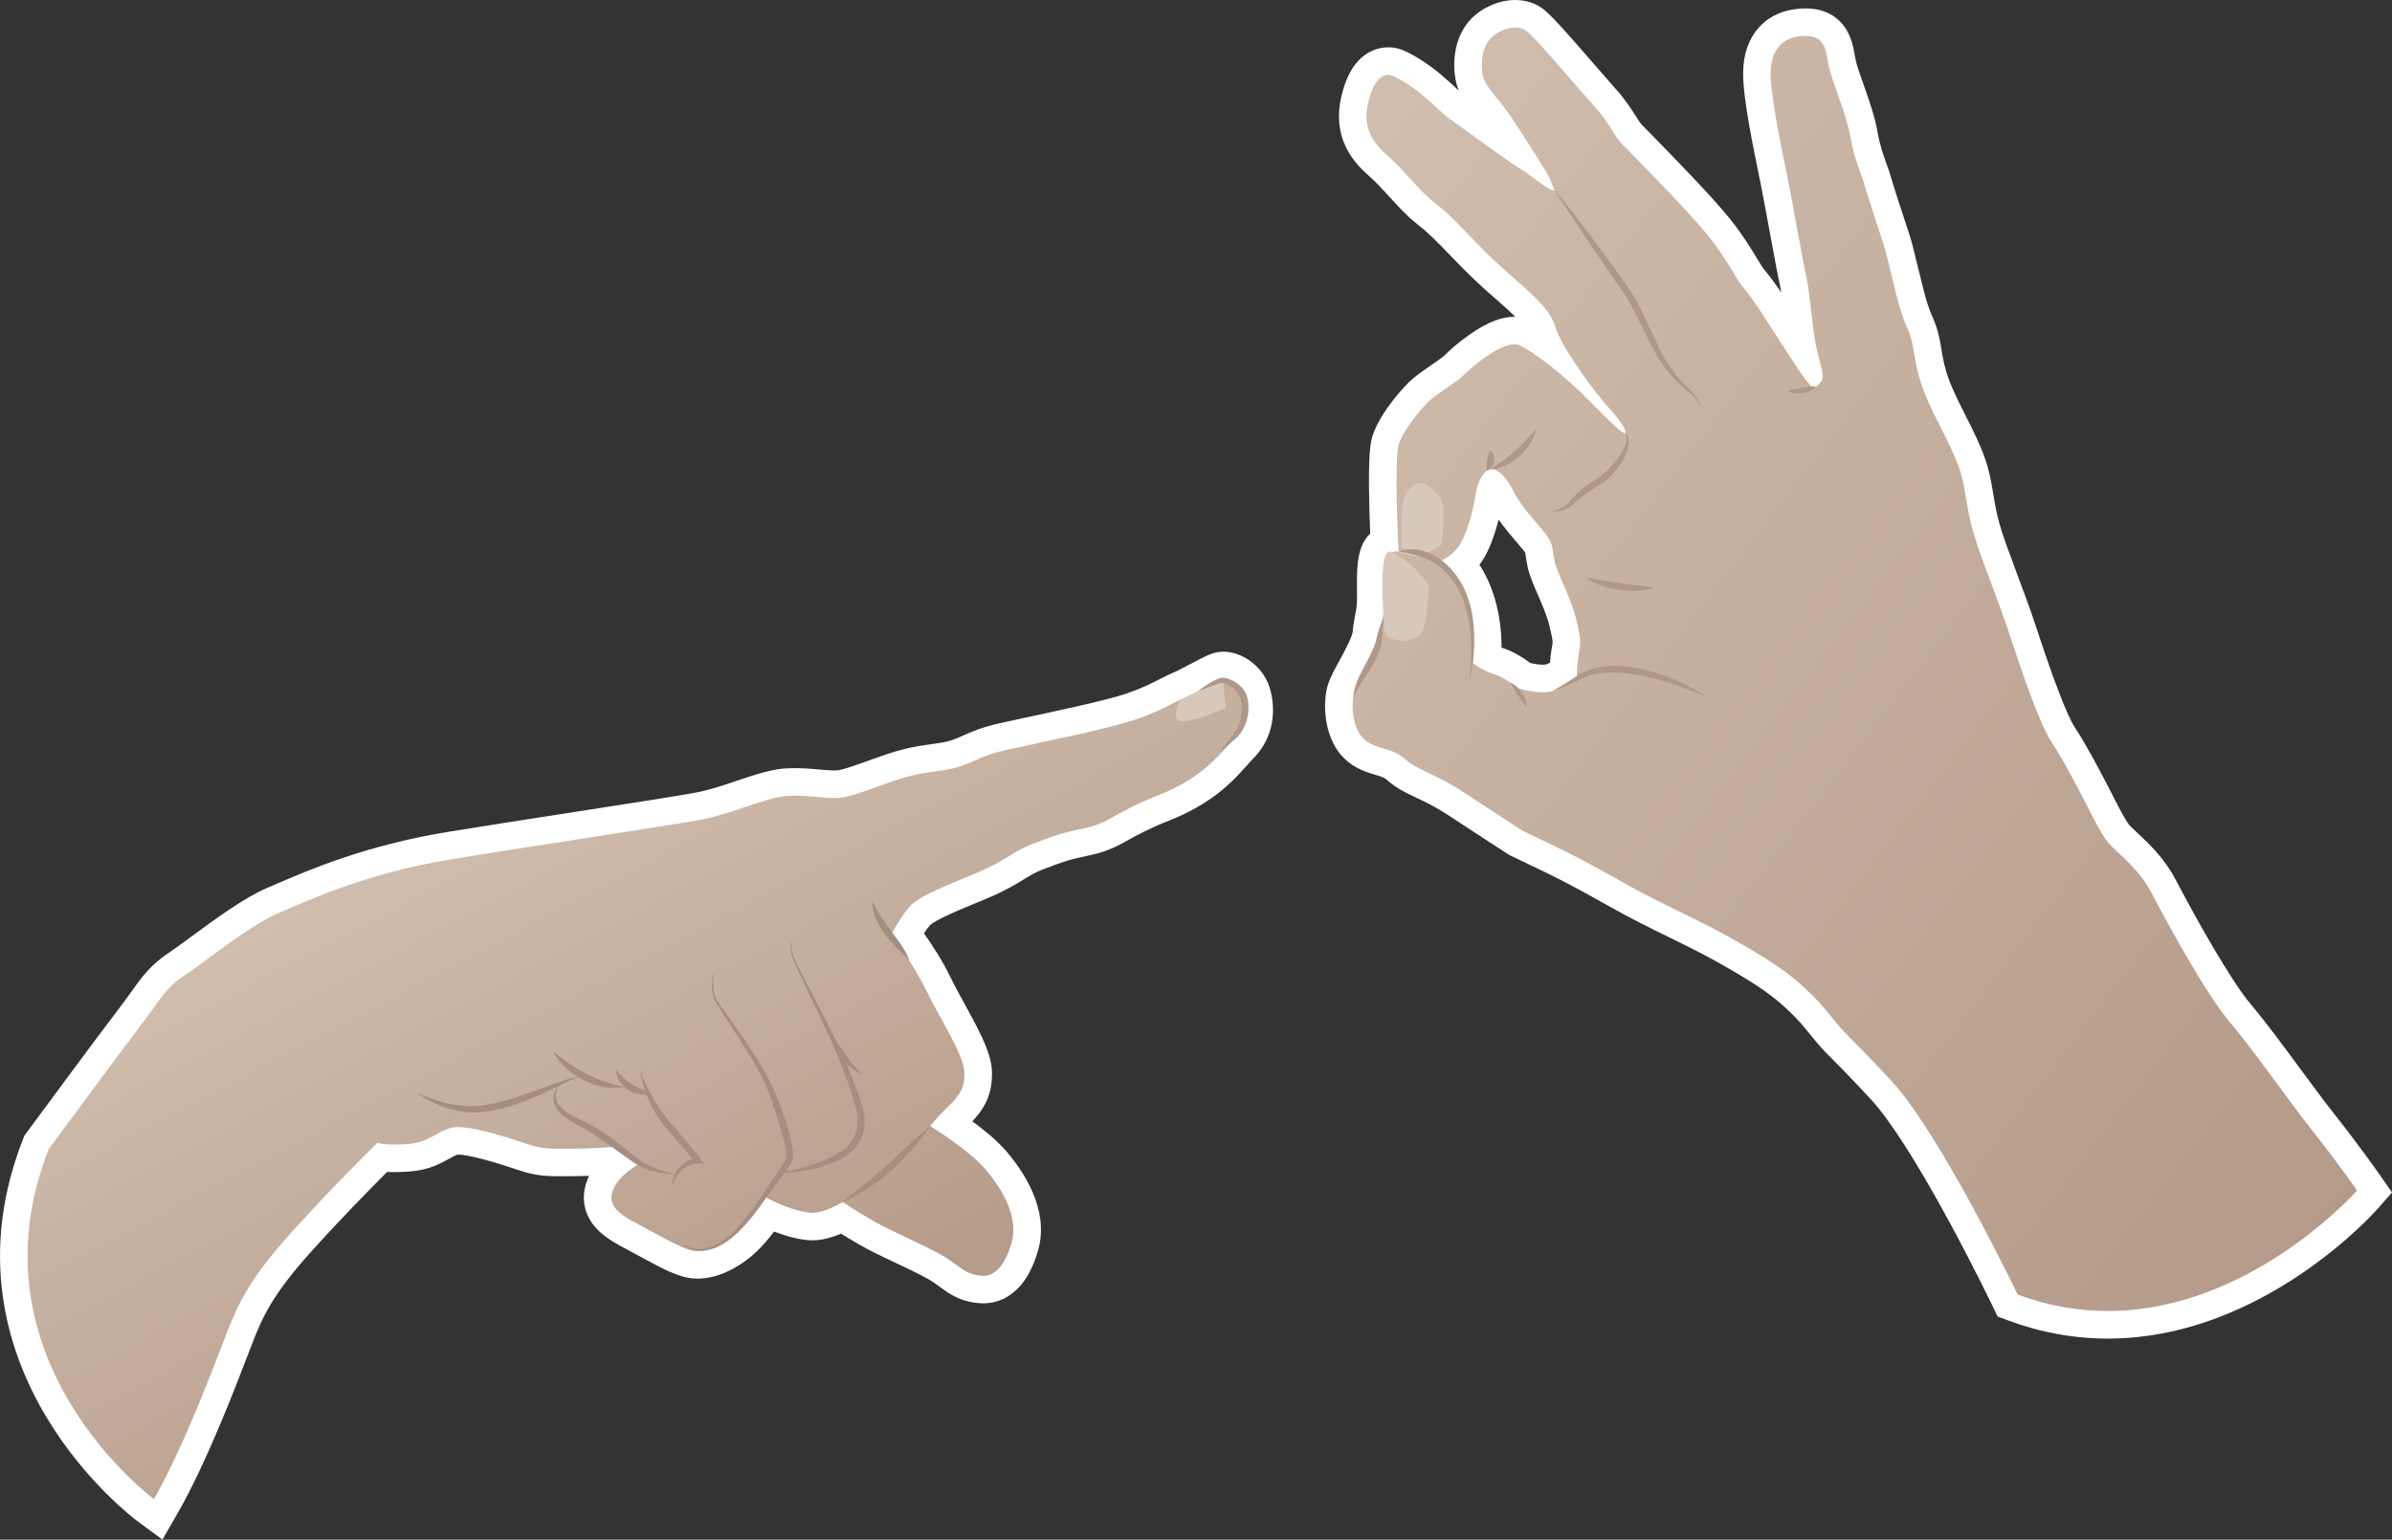 <?xml version="1.0" encoding="UTF-8"?><svg id="Layer_2" xmlns="http://www.w3.org/2000/svg" xmlns:xlink="http://www.w3.org/1999/xlink" viewBox="0 0 5209.88 3354.41"><rect x="0" y="0" width="5209.88" height="3354.41" fill="#333333" stroke="none"/><defs><style>.cls-1{fill:url(#linear-gradient);}.cls-2{fill:#fff;}.cls-3{fill:#a58e7f;}.cls-4{fill:#d8c8bb;}.cls-5{fill:#af9889;}.cls-6{fill:url(#linear-gradient-2);}</style><linearGradient id="linear-gradient" x1="5325.89" y1="2475.56" x2="2854.59" y2="401.89" gradientTransform="translate(-74.45 117.34) rotate(-2.51)" gradientUnits="userSpaceOnUse"><stop offset="0" stop-color="#b49a88"/><stop offset="1" stop-color="#d1beae"/></linearGradient><linearGradient id="linear-gradient-2" x1="1809.15" y1="2960.15" x2="1067.9" y2="1676.27" gradientTransform="translate(107.23 -28.09) rotate(2.11)" xlink:href="#linear-gradient"/></defs><g id="right_hand"><path class="cls-1" d="m4590.73,2886.27c-69.99,0-139.54-12.69-206.7-37.72l-11.35-4.23-5.23-10.92c-1.66-3.46-167.18-347.77-271.55-459.86-49.5-53.16-71.39-75.02-85.88-89.48-17.39-17.37-23.25-23.22-49.39-55.77-47.45-59.08-97.67-93.8-131.31-114.77-75.24-46.89-127.99-72.71-183.85-100.05-38.89-19.03-79.1-38.71-127.25-65.95-89.6-50.68-124.23-67.15-172.16-89.95-12.99-6.18-26.42-12.57-42.27-20.25l-1.64-.79-1.53-.99c-.69-.44-69.54-44.87-130.53-85.13-28.44-18.78-51.24-29.57-71.35-39.1-22.53-10.67-41.98-19.88-59.58-35.98-9.03-8.26-20.9-11.81-34.64-15.92-17.84-5.34-38.06-11.39-55.75-28.6-20.3-19.76-28.05-47.74-30.98-67.73-3.36-22.99-2-46.96,3.64-64.1,3.72-11.29,11.62-25.85,21.62-44.29,11.76-21.67,31.44-57.95,32.79-73.68,1.37-15.92,3.54-27.07,5.45-36.91,2.46-12.65,4.4-22.65,4.33-41.54-.02-4.05-.06-8.35-.12-12.81-.22-19.2-.47-40.96,1.59-59.44,1.33-11.93,3.52-21.47,6.7-29.17,5.56-13.44,13.86-20.5,21.19-24.2-.95-21.86-2.19-54.32-2.86-87.45-2.16-107.02,3.71-124.38,6.22-131.79,16.16-47.79,68.02-100.42,70.22-102.63,10.37-10.45,27.29-22.13,45.21-34.5,12.52-8.65,28.11-19.4,32.88-24.37.73-.76,75.6-76.14,131.83-76.14,8.97,0,17.3,1.8,24.76,5.35,14.06,6.69,32.19,18.24,52.09,32.84-7.83-14.7-14.09-28.59-17.84-40.71-7.87-25.4-38.42-52.3-77.1-86.35-24.34-21.43-51.94-45.72-80.26-75.23-63.95-66.63-73.67-74.4-91.3-88.52-2.94-2.35-6.27-5.02-10.04-8.11-15.12-12.38-32.27-31.05-50.42-50.82-15.4-16.77-31.33-34.12-44.15-45.3-15.79-13.77-33.5-31.03-45.21-54.73-13.26-26.85-16.15-57.2-8.58-90.21,6.81-29.69,16.5-51.01,29.63-65.17,12.16-13.1,27.3-20.03,43.81-20.03,1.46,0,2.96.06,4.45.16,7.31.54,18.99,3.17,44.67,18.92,15.54,9.53,32.11,21.43,45.47,32.67,11.08,9.32,20.59,18.11,28.97,25.86,11.08,10.24,20.64,19.08,29.99,25.6,5.66,3.94,17.9,12.81,33.4,24.03,26.79,19.4,63.35,45.88,90.46,64.73-10.15-15.78-21.18-32.7-32.28-49.49-11.53-17.44-22.93-31.55-32.98-44-16.8-20.8-30.07-37.24-34.99-57.72-8.17-34.01-4.03-81.43,23.66-110.7,19.31-20.42,48.29-33.11,75.61-33.11,15.21,0,29.11,4.06,40.21,11.73,14.83,10.26,48.27,47.73,117.6,127.84,16.51,19.08,30.77,35.55,39.1,44.77,18.15,20.09,29.82,38.44,39.19,53.18,6.59,10.36,12.28,19.31,17.97,25.15,1.86,1.91,4.97,5.07,9.1,9.27,34.78,35.36,140.62,142.98,181.73,194.6,26.58,33.37,41.71,58.56,53.87,78.8,8.61,14.34,15.42,25.66,23.58,35.23,17.51,20.52,37.47,51.65,56.77,81.76,7.07,11.03,13.76,21.46,19.94,30.75,4.86,7.31,10.47,16,16.4,25.2,3.34,5.17,7.34,11.38,11.64,17.96-.82-3.61-1.6-7.3-2.33-11.06-3.11-16.02-6.72-46.2-10.21-75.39-2.93-24.51-6.95-58.08-8.85-65.16-2.77-10.31-10.19-50.33-22.06-114.78-7.92-43.01-16.12-87.49-20.66-109.63l-1.95-9.49c-11.28-54.76-32.28-156.69-34.63-210.19-1.54-35.02,5.52-63.33,20.98-84.13,12.08-16.27,35.67-36.06,79.42-37.98,1.9-.08,3.78-.12,5.6-.12,27.6,0,48.21,9.71,61.24,28.86,10.12,14.88,13.24,31.92,16.25,48.39,1.3,7.1,2.52,13.8,4.25,20.11,3.52,12.81,9.44,29.58,15.7,47.33,11.42,32.36,24.36,69.03,29.85,101.03,5.2,30.32,14.02,54.84,21.11,74.54,3.2,8.88,5.95,16.55,7.88,23.44,5.31,18.95,31.81,100.38,41.12,128.29,4.8,14.38,10.87,39.38,17.91,68.34,6.95,28.61,14.83,61.03,21.38,81.93,4.34,13.85,7.86,21.98,11.27,29.85,6.71,15.48,12.5,28.84,18.38,66.94,7.92,51.3,20.33,78.54,34.7,110.07,4.27,9.37,10.71,22.07,17.53,35.51,17.66,34.8,39.63,78.11,48.81,111.64,5.96,21.77,9,40.17,11.93,57.96,3.23,19.62,6.58,39.9,14.11,66.98,7.71,27.7,22.94,68.4,39.06,111.5,14.46,38.67,29.42,78.65,41.67,116.17,49.23,150.78,74.49,205,87.02,223.94,24.46,36.99,50.35,86.65,67.49,119.52l3.97,7.6c3.42,6.54,6.92,13.43,10.62,20.72,12.17,23.97,27.32,53.79,38.56,67.48,3.7,4.5,11.2,11.49,19.14,18.88,23.5,21.88,55.69,51.85,77.99,94.37,18.27,34.83,112.2,211.87,167.5,277.35,32.17,38.08,70.07,89.5,106.73,139.23,27.18,36.87,52.85,71.7,75.74,100.64,54.79,69.26,95.1,127.1,96.79,129.53l13.41,19.28-15.5,17.65c-2.46,2.8-61.36,69.32-160.12,136.37-58.13,39.46-118.13,70.94-178.34,93.57-75.88,28.51-152.3,42.96-227.14,42.96Zm-1271.19-1414.34c8.12,2.24,25.01,6.29,40.81,6.29,5.08,0,9.46-.43,13.02-1.27,12.25-2.89,23.82-10.56,31.37-16.71.56-9.42,1.64-22.95,3.65-37.09.61-4.29,1.23-7.86,1.78-11,2.19-12.52,3.09-17.7-6.11-55.1-6.4-26.01-17.66-51.81-27.59-74.58-9.08-20.82-16.93-38.8-20.13-54.56-1.65-8.1-2.61-14.77-3.39-20.12-1.92-13.24-2.32-16-9.77-25.63-3.97-5.14-9.64-11.77-16.2-19.45-19.98-23.37-44.84-52.46-58.93-81.7-6-12.46-12.08-20.24-16.58-24.69-2.87,5.27-6.19,13.94-8.04,26.81-4.93,34.33-21.09,95.61-41.57,124.34-5.53,7.76-11.9,14.45-18.26,20.1,32.44,41.24,51.23,93.44,55.89,155.27,1.35,17.86.9,34.77.14,46.99,5.97,3.46,13.67,7.26,22.18,9.85,24.36,7.41,47.46,24.14,57.73,32.24Z"/><path class="cls-2" d="m3300.31,60c8.72,0,16.79,2.01,23.14,6.4,19.87,13.74,121.49,134.83,151.51,168.05,30.02,33.22,40.55,61.33,57.94,79.16,17.39,17.84,143.86,145.14,188.85,201.62,44.99,56.48,55.69,88.56,78.1,114.81,22.41,26.25,51.8,75.45,74.55,109.65,22.76,34.21,63.57,101.5,75.68,104.95,0,0,18.27-7.44,19.62-22.12,1.35-14.67-9.15-42.11-15.16-73.07-6.01-30.96-14.78-124.89-19.54-142.62-4.76-17.73-32.18-173.29-42.31-222.66-10.14-49.37-33.61-160.6-36-214.96-2.38-54.36,18.7-88.5,71.74-90.83,1.47-.06,2.9-.1,4.29-.1,48.42,0,42.82,38.94,52.81,75.31,10.28,37.41,36.88,98.68,44.91,145.49,8.03,46.81,24.16,81.31,29.67,100.99,5.51,19.69,32.38,102.2,41.56,129.7,9.18,27.5,25.98,107.8,39.11,149.73,13.13,41.94,20.28,38.3,28.63,92.4,8.35,54.1,21.62,84.08,37.06,117.94,15.43,33.86,52.84,99.31,64.71,142.63,11.86,43.32,11.1,71.25,26.08,125.06,14.98,53.81,55.02,149.04,81.11,228.93,26.09,79.89,64.9,192.44,90.51,231.17,25.61,38.73,53.94,93.95,69.89,124.47s35.74,72.83,52.58,93.35c16.84,20.52,65.48,54.25,93.75,108.15,28.27,53.89,116.51,218.08,171.15,282.77s127.01,169.79,181.86,239.12c54.85,69.33,95.69,128.05,95.69,128.05,0,0-230.8,262.7-543.07,262.7-62.54,0-128.34-10.53-196.23-35.83,0,0-167.91-350.55-276.65-467.34-108.74-116.79-87.46-85.84-133.83-143.59-46.37-57.75-95.24-94.27-138.84-121.45-130.61-81.4-197.76-101.93-312.19-166.65-114.43-64.73-140.77-74.53-216.1-111.08,0,0-68.7-44.31-130.26-84.96-61.56-40.64-99.19-46.53-127.21-72.17-28.03-25.64-64.73-19.58-89.71-43.89-24.98-24.31-27.68-76.91-19.77-100.95,7.91-24.04,52.83-90.27,55.8-124.78,2.97-34.5,10.04-43.78,9.89-81.14-.14-37.36-3.09-96,15.22-99.55,3.05-.59,8.38-1.47,15.29-2.03.05.99.08,1.52.08,1.52l90.13,20.95s.12-.05.34-.15c6.96,5.06,13.63,11.17,19.76,18.54,42.6,51.19,50.77,112.11,53.13,143.39,2.36,31.28-1.38,59.67-1.38,59.67,0,0,19.13,15.78,44.88,23.61,25.75,7.84,52.16,30.59,52.16,30.59,0,0,28.02,9.24,55.12,9.24,6.86,0,13.65-.59,19.92-2.07,31.06-7.34,53.88-32.25,53.88-32.25,0,0,.51-22.44,3.94-46.5,3.43-24.06,7.84-25.75-4.89-77.5-12.73-51.75-41.74-99.8-47.46-127.94-5.72-28.15-2.28-36.73-18.82-58.13-16.54-21.39-54.92-60.7-71.84-95.82-15.36-31.88-34.78-46.07-46.58-46.07-1.2,0-2.32.15-3.36.44-11.15,3.15-26.31,21.08-31.4,56.51-5.09,35.43-20.66,89.25-36.31,111.19-14.59,20.46-37.69,31.68-40.74,33.11-25.56-18.57-55.09-22.87-76.93-22.87-4.99,0-9.57.22-13.62.56-.94-18.57-9.98-202.2.63-233.56,11.17-33.04,46.55-74.44,63.09-91.11,16.54-16.67,64.47-44.67,78.44-59.24,12.49-13.02,73.61-66.91,110.18-66.91,4.34,0,8.34.76,11.87,2.44,33.24,15.81,99.27,67.39,151.43,120.89,46.97,48.18,70.72,70.45,76.76,70.45.67,0,1.12-.27,1.36-.81,2.42-5.42-9.2-25.06-32.12-50.09-30.42-33.24-105.39-131.86-121.64-184.29-16.25-52.43-88.5-94.43-164.37-173.47s-77.8-77.63-103.98-99.06c-26.18-21.44-64.85-70.22-93.86-95.52-29.01-25.3-57.64-57.25-44.26-115.63,12.54-54.72,32.43-61.9,44.2-61.9.79,0,1.54.03,2.25.08,11.33.83,47.51,23.16,73.03,44.62,25.52,21.46,42.29,39.99,61.12,53.12s118.36,86.48,151.84,107.59c33.47,21.12,55.01,42.76,73.81,47.25,0,0-4.56-13.08-10.47-26.77-5.91-13.69-51.54-84.76-81.42-129.94-29.88-45.19-58.14-68.52-63.82-92.19-5.69-23.66-4.03-61.6,16.28-83.08,13.82-14.62,35.27-23.73,53.82-23.73m0-60c-35.3,0-72.62,16.29-97.41,42.5-17.69,18.71-29.33,44-33.65,73.15-3.21,21.65-2.28,44.79,2.62,65.18,1.39,5.79,3.25,11.29,5.49,16.58-3.04-2.75-6.22-5.69-9.55-8.77-8.63-7.98-18.41-17.02-30.03-26.79-14.45-12.15-32.35-25.01-49.1-35.29-31.01-19.01-46.8-22.43-58.16-23.26-2.22-.16-4.45-.24-6.64-.24-24.71,0-48.08,10.52-65.8,29.63-16.8,18.12-28.87,43.92-36.88,78.87-9.15,39.92-5.48,77,10.92,110.2,14.13,28.61,35.42,49.26,52.39,64.06,11.57,10.09,26.93,26.81,41.77,42.98,18.89,20.58,36.74,40.01,53.51,53.74,3.9,3.19,7.3,5.91,10.3,8.32,16.65,13.32,25.82,20.66,88.41,85.87,29.19,30.41,57.29,55.15,82.08,76.97,13.97,12.3,28.15,24.78,40,36.37-.69-.01-1.38-.02-2.08-.02-28.69,0-60.97,12.93-98.7,39.54-22.77,16.06-44.14,34.8-54.53,45.57-4.22,3.94-19.41,14.42-28.52,20.71-19.1,13.18-37.14,25.64-49.46,38.06-6.02,6.06-59.29,60.76-77.34,114.15-4.87,14.39-9.88,38.41-7.79,142.01.53,26.11,1.41,51.79,2.22,72.28-7.61,7.36-13.85,16.59-18.28,27.3-4.28,10.34-7.15,22.55-8.79,37.33-2.26,20.3-2,43.04-1.77,63.1.05,4.47.1,8.69.11,12.58.06,15.95-1.47,23.8-3.78,35.7-1.94,9.98-4.35,22.38-5.86,39.69-.19,1.01-1.57,7.36-8.76,22.71-5.95,12.7-13.37,26.38-20.55,39.62-10.72,19.76-19.19,35.36-23.74,49.21-7.13,21.67-8.89,50.04-4.83,77.82,3.6,24.58,13.41,59.27,39.74,84.89,22.96,22.35,49.03,30.15,68.07,35.85,11.8,3.53,19.22,5.87,22.99,9.32,20.93,19.15,43.31,29.74,66.99,40.96,19.21,9.1,40.99,19.41,67.66,37.02,61.12,40.35,130.11,84.86,130.8,85.3l3.06,1.97,3.27,1.59c15.95,7.74,29.44,14.16,42.48,20.36,47.37,22.53,81.6,38.81,170.27,88.97,48.93,27.68,89.54,47.56,128.83,66.78,55.15,26.99,107.24,52.49,181.17,98.57,23.11,14.4,43.22,28.88,61.48,44.25,22.91,19.28,43.29,40.17,62.31,63.85,26.01,32.39,32.63,39.29,51.58,58.21,14.33,14.31,35.99,35.93,85.12,88.7,41.02,44.06,99.82,135.61,170.04,264.76,54.25,99.78,96,186.76,96.41,187.62l10.46,21.84,22.7,8.46c70.53,26.28,143.6,39.61,217.18,39.61,78.46,0,158.43-15.1,237.69-44.88,62.43-23.46,124.55-56.04,184.64-96.83,101.89-69.18,163.24-138.47,165.81-141.39l31.01-35.29-26.82-38.57c-1.71-2.46-42.53-61.04-97.89-131.02-22.57-28.53-48.1-63.16-75.12-99.82-36.95-50.13-75.15-101.96-107.96-140.8-41.33-48.92-114.1-177.06-163.85-271.92-24.68-47.05-60.45-80.35-84.11-102.39-6.23-5.8-13.97-13.01-16.39-15.96-9.16-11.16-24.1-40.57-35.01-62.04-3.74-7.37-7.28-14.33-10.78-21.03-1.24-2.38-2.57-4.91-3.95-7.58-17.42-33.41-43.75-83.91-69.06-122.19-7.58-11.46-30.89-55.53-83.52-216.7-12.45-38.12-27.52-78.41-42.09-117.37-15.89-42.47-30.89-82.58-38.25-109.03-7.1-25.51-10.17-44.11-13.41-63.81-3.06-18.55-6.22-37.74-12.59-61.01-9.99-36.47-32.73-81.29-51-117.3-6.67-13.15-12.97-25.57-16.98-34.37-14.01-30.73-25.07-55-32.35-102.21-6.02-38.99-12.02-54.73-20.5-74.29-3.24-7.48-6.3-14.55-10.17-26.89-6.25-19.96-14.01-51.88-20.85-80.05-7.2-29.61-13.41-55.18-18.61-70.75-9.56-28.66-35.71-109.09-40.69-126.88-2.22-7.93-5.15-16.07-8.54-25.5-6.69-18.6-15.01-41.74-19.77-69.46-5.92-34.51-19.31-72.46-31.12-105.94-6.08-17.24-11.83-33.52-15.06-45.3-1.38-5.04-2.5-11.12-3.67-17.55-3.24-17.71-7.27-39.75-20.96-59.87-13.03-19.16-38.54-41.99-86.04-41.99-2.26,0-4.58.05-6.92.15-55.54,2.43-86.23,28.57-102.19,50.06-19.67,26.48-28.71,61.25-26.86,103.34,2.26,51.57,19.36,137.99,35.22,214.93.69,3.36,1.34,6.52,1.95,9.47,4.48,21.84,12.65,66.16,20.55,109.02,13.3,72.17,19.52,105.42,22.48,116.71.6,2.68,1.44,8.19,2.39,15.13-11.54-17.25-22.97-33.29-33.85-46.03-6.55-7.67-12.48-17.54-20.68-31.2-11.95-19.89-28.31-47.12-56.12-82.04-37.74-47.38-122.99-135.11-183.84-196.97-4.08-4.14-7.15-7.27-8.98-9.15-3.52-3.61-8.68-11.72-14.13-20.3-9.98-15.7-22.4-35.23-42.25-57.2-8.12-8.99-22.28-25.35-38.68-44.29-87.23-100.79-108.11-122.43-123.22-132.88-16.13-11.16-35.93-17.06-57.27-17.06h0Zm-78.04,1230.25c1.37-1.74,2.71-3.52,4.02-5.36,16.47-23.1,29.38-60.01,37.74-92.81,13.29,18.7,28.07,35.99,40.15,50.13,6.04,7.07,11.75,13.75,15.27,18.3,1.46,1.89,2.2,3.03,2.53,3.57.35,1.59.86,5.12,1.28,8.01.83,5.73,1.87,12.86,3.68,21.79,3.83,18.88,12.27,38.21,22.04,60.59,9.45,21.67,20.17,46.22,25.96,69.74,4.05,16.47,6.31,27.85,6.72,33.83.13,1.96.15,2.21-1.03,8.94-.56,3.2-1.25,7.18-1.93,11.93-1.25,8.76-2.16,17.31-2.82,24.91-3.09,1.75-6.33,3.19-9.4,3.92-.2.05-2.08.46-6.12.46-9.11,0-19.63-1.95-27.33-3.79-13.63-10.23-36.99-25.69-62.47-33.45-.07-.02-.14-.04-.2-.06.1-9.33-.13-19.64-.93-30.33-4.36-57.83-20.18-108.24-47.14-150.34h0Z"/><path class="cls-5" d="m3243.34,981.26c5.12.66,8.25,5.89,9.73,10.37,3.76,12.99-2.02,27.65-13.74,34.31-.79-2.45-1.1-4.63-1.3-6.74-.9-9.11.85-18.09,3.3-26.76.96-3.69,2.35-7.26,2.01-11.18h0Z"/><path class="cls-5" d="m3345.62,935.59c-8.68,36.68-42.59,72.5-78.73,83.27-4.91,1.52-10.04,2.54-15.13,3.16-2.11.15-4.51.35-6.62.34,14.92-9.07,28.18-17.64,41.25-28.4,21.75-17.57,39.97-37.75,59.23-58.37h0Z"/><path class="cls-5" d="m3378.09,1115.5c9.91-3.47,19.97-7.29,28.89-12.59,4.17-2.49,7.89-5.33,10.57-9.32,0,0,1.32-1.73,1.32-1.73,10.09-12.1,22.1-22.39,34.44-32.09,6.48-4.98,13.15-9.78,20.13-14.09,4.27-2.71,8.7-4.89,12.77-8.15,17.86-14.39,33.68-31.81,45.9-51.26,7.62-12.81,14.82-28.61,7.8-43.26,7.97,8.32,8.51,21.09,6.18,31.8-5.91,26.08-24.96,51.04-44.25,69.03-4.38,3.9-8.63,7.44-13.8,10.59-2.03,1.14-4.84,2.75-6.8,3.95-15.48,9.54-30.44,20.26-44.69,31.53-4.03,3.25-8.05,6.6-11.52,10.04-1.53,1.59-3.33,3.32-5.14,4.57-7.67,5.19-16.83,7.65-25.68,9.3-5.35.96-10.74,1.54-16.13,1.69h0Z"/><path class="cls-5" d="m3705,890.7c-5.69-14.39-14.31-28.15-26.95-37.25-17.03-11.79-31.4-26.99-44.44-42.96-7.68-9.53-15.04-19.45-21.51-29.86-25.31-42.89-43.78-89.2-68.83-132.06-2.15-3.68-4.69-7.41-7.15-10.9-6.87-9.7-24.08-34.5-31.02-44.5-41.13-59.53-81.3-119.68-120.31-180.63,46.46,55.54,89.35,113.91,131.93,172.42,8.7,12.11,25.89,35.95,34.2,47.83,1.62,2.47,3.75,5.54,5.16,8,21.75,37.2,39.14,79.43,58.06,118.09,7.59,16.18,16.92,31.16,27.28,45.65,11.31,15.55,23.4,30.83,38.09,43.3,13.21,10.71,21.54,26.55,25.49,42.86h0Z"/><path class="cls-4" d="m3027.14,1201.3s29.72,11.32,55.5,38.75,29.5,36.57,29.5,36.57c0,0-3.22,93.14-18.61,105.77s-33.81,16.76-53.96,11.67c-20.15-5.09-25.06-11.52-25.49-36.08-.43-24.56-12.92-153.53,13.06-156.67Z"/><path class="cls-4" d="m3052.06,1193.33s-1.81-86.04,5.88-107.63c7.69-21.59,28.18-39.1,44.44-31.84,16.26,7.26,37.08,27.6,40.63,48.04,3.55,20.44-.55,78.4-4.26,84.55-3.72,6.14-30.82,23.25-54.35,18.49s-32.34-11.6-32.34-11.6Z"/><path class="cls-5" d="m3046.41,1201.88c18.19-7.51,39.05-6.46,57.61-.61,8.92,2.83,17.35,7.39,25.14,12.42,45.95,27.99,71.25,80.03,78.43,131.88,6.76,47.03,3.25,95.48-8.33,141.42,4.87-30.9,6.35-62.45,4.68-93.63-3.26-67.01-27.42-142.1-92.06-172.77-20.62-9.6-43.05-14.78-65.47-18.72h0Z"/><path class="cls-5" d="m2947.63,1518.12c1.84-19.8,9.2-38.72,18.62-56.07,8.7-16.83,18.25-33.38,25.56-50.88,2.16-5.15,4-10.55,5.32-15.97,2.05-9.37,4.56-18.67,7.59-27.75,2.54-7.45,5.3-14.83,8.8-21.96-.81,17.55-2.6,34.46-4.04,51.57-.32,2.16-.61,4.99-1.09,7.08-1.99,9.94-5.82,19.65-10.11,28.78-7.57,16.04-17.41,31.18-27.13,45.45-8.61,12.45-15.92,25.87-23.53,39.75h0Z"/><path class="cls-5" d="m3714.17,1516.22c-73.23-28.35-198.65-75.42-272.26-36.06-16.51,8.59-33.48,16.31-51.01,22.57-3.53,1.19-7.03,2.42-10.62,3.42,19.39-10.89,38.05-22.49,56.59-34.6,76.26-50.02,207.92-1.25,277.3,44.67h0Z"/><path class="cls-5" d="m3325.13,1540.86c-7.91-9.64-14.16-19.45-20.98-29.61-5.17-8.12-10.3-15.4-14.78-24.25,19.58,7.98,36.01,32.7,35.76,53.86h0Z"/><path class="cls-5" d="m3893.98,852.68c9.95-4.51,19.79-6.46,30.19-8.11,10.45-1.54,19.88-2.52,30.83-2.48-13.23,15.58-43.13,19.1-61.02,10.58h0Z"/><path class="cls-5" d="m3454.26,1258.07c27.66,5.49,55.36,9.96,83.25,13.64,15.34,2.12,31.18,3.85,46.5,6.1,6.28.9,12.59,1.68,19,3.15-3.12.91-6.26,1.71-9.42,2.39-34.03,7.33-72.2,4.35-105.02-7.12-12.14-4.42-24.25-9.91-34.3-18.16h0Z"/></g><g id="left_hand"><path class="cls-6" d="m317.44,3290.25c-4.39-3.24-108.35-80.97-190.41-217.8-48.49-80.85-79.18-165.63-91.22-251.97-15.07-108.09-.77-218.51,42.5-328.19l1.44-3.64,2.32-3.15c6.43-8.72,157.95-214.22,199.51-268.1,11.12-14.41,20.12-27.05,28.06-38.21,21.83-30.67,39.07-54.9,74.87-78.53,11.91-7.86,29-20.44,48.79-35.01,50.83-37.41,114.09-83.98,160.29-103.5,6.01-2.54,12.91-5.53,20.22-8.69,66.56-28.83,190.46-82.49,363.47-110.87,82.84-13.59,183.45-29.16,280.75-44.21,118.13-18.28,229.71-35.54,267.39-42.96,29.47-5.8,59.98-16.09,89.48-26.05,36.54-12.33,71.05-23.98,99.97-25.42,5.39-.27,10.94-.41,16.52-.41,18.98,0,36.16,1.56,51.32,2.93,12.24,1.11,23.79,2.15,34.04,2.15,3.78,0,7.18-.14,10.4-.42,14.82-1.3,46.86-12.81,75.12-22.97,23.35-8.39,47.49-17.07,67.96-22.48,23.68-6.26,44.64-9.21,63.14-11.81,18.93-2.66,35.28-4.96,49.96-10.13,10.64-3.74,19.08-7.48,28.02-11.44,17.74-7.85,36.08-15.97,70.07-23.84,12.22-2.83,31.78-7.01,56.55-12.3,68.35-14.6,182.74-39.03,225.73-53.98,37.73-13.13,59.29-24.28,76.62-33.24,9.17-4.74,17.84-9.23,27.08-13.05,9.47-3.93,24.99-12.13,38.68-19.37,29.85-15.79,42.12-21.89,52.59-23.36,1.98-.28,4.04-.42,6.13-.42,13.68,0,29.23,5.9,42.67,16.18,15.84,12.12,26.6,28.58,31.1,47.6,4.86,20.54,5.42,40.31,1.66,58.77-4.64,22.8-15.7,43.04-32.86,60.17-4.38,4.37-9.13,9.71-14.63,15.88-26.87,30.19-67.47,75.81-157.03,111.34-46.33,18.38-71.54,32.35-91.8,43.58-23.61,13.08-42.25,23.42-76.11,30.57-48.89,10.32-61.81,15.21-96.34,28.27-3.48,1.32-7.17,2.71-11.11,4.19-18.26,6.87-30.41,14.31-45.78,23.73-17.98,11.02-38.36,23.5-72.91,38.14-10.09,4.27-20.24,8.49-30.06,12.56-43.94,18.24-93.75,38.9-107.56,54.17-10.54,11.64-20.85,27.94-27.91,40.05,16.26,21.32,44.65,61.24,66.5,106.21,9.05,18.62,20.57,39.65,31.72,59.98,29.73,54.25,55.41,101.09,56.21,134.84,1.06,44.52-14.27,67.28-46.87,98.64-4.73,4.55-8.82,8.64-12.33,12.27,28.83,19.55,72.09,51.14,97,80.08,16.28,18.91,38.75,48.62,53.37,82.76,16.2,37.82,19.76,73.33,10.57,105.55-8.6,30.16-20.47,53.43-35.3,69.16-19.5,20.7-40.41,25.04-54.51,25.05-.86,0-1.72-.02-2.58-.05-36.25-1.33-55.86-15.76-74.83-29.7-8.9-6.54-18.1-13.3-30.63-20.31-19.89-11.12-46.2-23.54-71.64-35.55-27.6-13.03-53.67-25.34-73.43-36.69-22.08-12.68-42.24-25.17-55.35-33.47-16.42,8.28-41.41,18.54-64.42,18.54-26.45-.03-65.26-12.84-94.06-26.2-12.19,17.88-30.23,42.07-49.48,59.95-33.97,31.55-72.95,49.65-106.94,49.65-2.32,0-4.65-.09-6.91-.26-26.48-2-60.98-20.88-100.94-42.75-9.72-5.32-19.77-10.82-29.2-15.76-23.4-12.25-43.98-23.6-58.73-38.48-25.79-26.03-23.95-53.73-17.87-72.39,6.82-20.91,21.56-38.19,35.91-50.98-2.64-2.11-5.27-4.19-7.83-6.17-17.08,1.31-50.46,3.48-85.67,3.62-4.54.02-8.8.05-12.81.07-5.56.04-10.66.07-15.41.07-32.39,0-51.04-1.73-82.71-12.42-84.02-28.39-121.86-34.57-138.81-34.76h-.42c-10.26,0-18.34,4.19-32.9,12.22-17.7,9.76-39.73,21.92-72.94,24.51-12.04.94-23.27,1.42-33.39,1.42-11.01,0-19.8-.55-26.76-1.36-27.82,27.64-103.12,103.3-174.01,181.96-88.82,98.56-112.8,150.67-136.97,213.53-1.7,4.41-3.56,9.27-5.58,14.55-30.18,78.76-92.97,242.66-153.89,348.73l-16.77,29.2-27.08-20.02Z"/><path class="cls-2" d="m2664.78,1479.82c12.28,0,38.05,13.12,44.58,40.69,6.89,29.14,4.73,62.94-23.2,90.79-27.92,27.86-60.44,80.48-161.53,120.58-101.09,40.1-106.83,60.81-163.05,72.68-56.22,11.87-68.38,17.4-111.81,33.73-43.43,16.33-57.1,35.75-119.84,62.32-62.74,26.57-126.36,50.13-148.16,74.22-21.81,24.1-41.54,63.18-41.54,63.18,0,0,44.85,53.45,75.4,116.33,30.55,62.88,84.01,144.28,84.92,182.43.78,32.9-8.76,48.48-37.68,76.31s-36.36,40.5-36.36,40.5c0,0,82.79,50.86,119.09,93.04,36.3,42.18,73.85,104.32,57.83,160.51-15.66,54.93-39.44,72.43-60.96,72.43-.49,0-.98,0-1.47-.03-40.78-1.5-49.96-22.76-91.93-46.22-41.97-23.46-107.7-50.79-144.76-72.07-37.07-21.29-69.16-42.39-69.16-42.39,0,0-37.67,23.48-65.55,23.48-.02,0-.04,0-.06,0-27.89-.03-81.9-20.95-104.27-35.72,0,0-28.69,48.75-59.63,77.49-29.12,27.05-61.31,41.63-86.53,41.63-1.58,0-3.13-.06-4.65-.17-25.83-1.95-75.49-32.67-118.49-55.17-43-22.5-73.21-40.55-61.98-75,11.23-34.45,56.63-58.67,56.63-58.67,0,0-29.64-25-48.07-38.63,0,0-45.98,4.28-94.79,4.47-10.78.04-19.96.14-28.11.14-28.76,0-44.73-1.26-73.09-10.85-36.4-12.3-109.24-35.9-148.07-36.34-.25,0-.51,0-.76,0-38.32,0-56.57,32.79-108.18,36.83-12.29.96-22.55,1.33-31.05,1.33-27.45,0-36.59-3.82-36.59-3.82,0,0-96.1,94.07-186.46,194.34-90.36,100.26-116.25,154.09-142.69,222.84-26.44,68.75-93.62,247.91-157.48,359.11,0,0-410.35-303.34-229.06-762.83,0,0,157.28-213.34,199.12-267.58,41.84-54.24,52.82-81.72,95.7-110.03,42.88-28.3,143.52-110.25,204.23-135.91,60.71-25.65,188.47-86.68,376.87-117.59,188.4-30.91,480.84-73.91,549.07-87.34,68.23-13.42,139.25-48.66,185.16-50.95,5.13-.26,10.14-.37,15.02-.37,32.95,0,60.42,5.08,85.36,5.08,4.42,0,8.75-.16,13.02-.53,31.98-2.8,101.86-34.1,148.13-46.34,46.27-12.24,82.08-10.92,115.38-22.64,33.3-11.72,46.67-23.18,94.9-34.35,48.22-11.17,225.83-46.46,285.36-67.18,59.53-20.72,81.05-36.86,105.32-46.92,24.28-10.06,72.72-39.15,83.95-40.73.61-.09,1.26-.13,1.96-.13m0-60c-3.47,0-6.94.24-10.29.71-16,2.25-30.71,9.76-62.45,26.55-13.11,6.93-27.97,14.79-36.15,18.18-10.41,4.31-19.62,9.08-29.37,14.12-17.34,8.97-36.99,19.13-72.7,31.56-41.22,14.34-154.46,38.53-222.12,52.98-24.91,5.32-44.59,9.52-57.06,12.41-36.76,8.52-57.31,17.61-75.44,25.64-8.75,3.87-16.31,7.22-25.83,10.57-11.86,4.17-26.84,6.28-44.18,8.72-19.32,2.72-41.23,5.8-66.63,12.52-21.73,5.75-46.5,14.65-70.44,23.25-15.95,5.73-31.01,11.15-44.16,15.29-16.65,5.24-22.44,5.94-23.43,6.03-2.34.21-4.88.3-7.78.3-8.89,0-19.29-.94-31.34-2.03-15.79-1.43-33.69-3.05-54.02-3.05-6.07,0-12.14.15-18.01.44-33.08,1.65-69.51,13.95-108.07,26.96-28.58,9.65-58.13,19.62-85.67,25.04-37.08,7.29-148.36,24.51-266.17,42.74-97.37,15.07-198.06,30.65-281.03,44.26-176.68,28.98-302.79,83.6-370.54,112.94-7.24,3.14-14.08,6.1-19.97,8.59-49.46,20.9-114.29,68.62-166.39,106.97-19.46,14.32-36.26,26.69-47.53,34.13-40.47,26.71-60.08,54.26-82.78,86.17-7.78,10.94-16.6,23.33-27.37,37.28-41.76,54.13-193.47,259.89-199.91,268.62l-4.64,6.3-2.87,7.28c-45.19,114.55-60.1,230.06-44.3,343.34,12.6,90.36,44.63,178.93,95.21,263.26,85.11,141.91,193.72,223.11,198.3,226.5l54.16,40.03,33.54-58.4c62.08-108.1,125.44-273.47,155.89-352.94,2.02-5.26,3.87-10.11,5.57-14.51,23.73-61.71,45.69-109.27,131.26-204.21,63.31-70.25,130.22-138.14,163.12-171.04,4.86.24,9.98.36,15.36.36,10.89,0,22.91-.51,35.72-1.51,39.68-3.1,65.92-17.58,85.09-28.15,7.92-4.37,15.4-8.49,18.41-8.49h.09c9.74.11,41.86,3.56,129.54,33.18,35.25,11.91,57.85,14,92.3,14,4.9,0,10.1-.03,15.62-.07,3.99-.03,8.22-.05,12.73-.07,12.04-.05,23.89-.33,34.97-.73-2.37,4.91-4.38,9.9-6.03,14.96-6.43,19.73-7.05,39.19-1.84,57.84,4.6,16.46,13.66,31.59,26.92,44.97,17.76,17.92,41.41,31.01,66.13,43.95,9.18,4.8,18.66,9.99,28.71,15.49,43.01,23.54,80.16,43.86,113.09,46.35,3.02.23,6.1.34,9.16.34,21.73,0,44.43-5.53,67.48-16.45,20.98-9.94,41.13-23.81,59.88-41.23,14.52-13.49,28.16-29.82,39.51-44.93,27.67,10.71,58.89,19.17,83.48,19.2h.13c18.6,0,39.5-4.89,62.2-14.54,12.07,7.47,26.88,16.44,42.63,25.48,20.8,11.94,47.4,24.5,75.56,37.8,24.99,11.8,50.82,24,69.81,34.61,10.91,6.1,18.97,12.02,27.5,18.3,20.5,15.07,46.02,33.83,91.49,35.51,1.23.05,2.46.07,3.68.07,14.26,0,28.13-3.02,41.22-8.97,12.87-5.85,24.69-14.43,35.13-25.5,18.41-19.53,32.25-46.2,42.31-81.51,6.04-21.19,7.6-43.69,4.64-66.89-2.44-19.09-7.98-38.83-16.49-58.69-12.95-30.22-32.53-60.67-58.21-90.51-19.28-22.41-47.64-45.59-73.31-64.5,10.76-11.39,20.88-24.01,28.44-38.72,10.4-20.24,14.95-42.14,14.32-68.9-.49-20.87-7.38-44.49-22.34-76.6-10.63-22.83-24.32-47.8-37.55-71.95-10.97-20.02-22.32-40.72-31.04-58.67-18.02-37.08-40.27-70.89-57.27-94.55,4.59-6.9,9.39-13.43,13.82-18.35.87-.85,7.21-6.54,30.4-17.79,18.78-9.11,41.97-18.74,66.53-28.93,9.87-4.09,20.07-8.33,30.26-12.64,36.61-15.51,58.94-29.19,76.88-40.18,14.56-8.92,25.08-15.37,40.67-21.23,3.96-1.49,7.67-2.89,11.17-4.22,33.88-12.81,45.29-17.12,91.92-26.97,38.27-8.08,59.67-19.94,84.46-33.68,19.51-10.81,43.78-24.26,88.32-41.93,42.24-16.76,78.01-36.99,109.37-61.87,26.88-21.32,45.45-42.19,59-57.42,5.18-5.82,9.65-10.85,13.41-14.59,38.61-38.52,52.53-90.76,39.21-147.08-12.87-54.38-62.46-86.88-102.96-86.88h0Z"/><path class="cls-3" d="m1899.17,1962.78c12.69,22.53,24.88,43.98,40.43,64.29,11.56,15.11,24.1,30.67,33.27,47.79,3.08,5.85,5.9,11.91,7.65,18.34-4.55-4.85-9-9.48-13.51-14.07-16.71-17.24-34.98-34.8-47.92-55.33-10.99-18.23-19.3-39.59-19.92-61.03h0Z"/><path class="cls-3" d="m1724.26,2053.08c-1.55,13.07,1.68,26.46,6.9,38.42,43.62,88.53,96.92,178.64,130.57,271.54,4.77,12.63,9.36,25.3,13.49,38.18,3.34,10.84,6.95,21.8,8.05,33.33,1.63,54.95-26.62,82.96-75.79,101.04-31.76,11.56-65.46,18.95-99.32,18.97,0,0-.07-1.5-.07-1.5,16.47-2.59,32.6-6.58,48.51-11.31,15.65-4.73,31.35-10.62,46.3-17.3,38.2-17.07,63.61-37.72,64.93-82.31.09-1.46.29-5.41.27-6.74,0,0-.15-2.04-.15-2.04-1.15-9.37-3.67-18.82-6.19-28.11-19.94-70.61-50.52-137.49-82.24-203.48-11.49-24.6-40.85-84.65-51.28-109.05-3.73-9.48-6.03-19.56-6.18-29.75-.04-3.4.11-6.77.75-10.18l1.47.3h0Z"/><path class="cls-3" d="m1554.33,2123.47c-1.42,15.61-1.72,31.95,2.95,47.03,2.48,7.46,7.56,13.64,11.84,20.17,22.9,32.89,46.49,65.29,68.56,98.79,8.92,13.46,17.57,26.98,25.77,40.91,23.63,42.56,41.5,88,54.62,134.83,4.35,17.06,8.7,34.22,9.14,52.01.02,8.38-4.31,16.2-8.3,22.93-8.69,14.03-18.69,26.46-28.39,39.54-24.21,32.02-45.51,66.41-73.52,95.53-27.07,28.51-65.29,57.81-106.97,47.53-7.9-1.98-15.4-5.29-22.36-9.46,0,0,.74-1.31.74-1.31,7.02,3.64,14.48,6.48,22.24,7.98,40.5,7.71,75.23-21.9,100.43-50.17,21.13-23.88,38.5-50.52,56.17-77.14,13.09-20.03,28.17-38.82,40.21-59.22,2.66-4.93,5.46-9.78,5.97-15.06.03-1.23-.08-2.34-.2-3.61-1.85-15.3-6.26-30.49-10.19-45.46-8.54-30.49-17.66-61.02-29.41-90.47-17.21-44.73-44.12-84.45-69.49-124.86-8.69-13.44-30.6-47.37-39.01-60.65-4.18-6.98-9.2-13.72-11.44-21.67-4.24-15.93-3.07-32.32-.84-48.37,0,0,1.48.22,1.48.22h0Z"/><path class="cls-3" d="m906.66,2379.41c41.48,20.4,87.57,33.09,133.89,30.05,10.94-.63,22.98-3.01,33.75-5.32,3.25-.61,7.98-1.9,11.26-2.67,10.8-2.51,22.87-6.12,33.53-9.35,37.39-11.56,73.54-26.8,110.87-38.86,7.41-2.38,15.33-4.55,22.91-6.3,3.77-.89,7.85-1.51,11.67-2.16-44.09,17.25-84.9,41.43-129.7,57.18-14.64,5.37-30.53,10.37-45.69,14.05-11.25,2.71-24.08,5.48-35.61,6.7-51.44,5.44-106.15-11.99-146.87-43.32h0Z"/><path class="cls-3" d="m1203.81,2289.76c33.85,28.38,71.29,52.69,113.29,66.74,13.87,4.75,28.21,8.25,43.19,11.74-15.2,2.85-30.89,2.39-46.12-.31-43.85-7.81-89.65-38.31-110.37-78.17h0Z"/><path class="cls-3" d="m1342.73,2331.26c11.71,15.34,26.2,27.72,43.24,36.43,10.49,5.53,21.74,9.56,32.57,14.66-25.26,7.53-55.06-3.61-68.92-26.11-4.47-7.5-7.68-16.16-6.9-24.98h0Z"/><path class="cls-3" d="m1394.45,2333.17c12.88,32.97,28.68,64.25,49.45,92.73,2.13,2.78,4.33,5.82,6.49,8.54,2.74,3.22,6.46,7.89,9.22,11,25.57,29.18,50.62,59.57,74.5,90.16,0,0-13.22-.89-13.22-.89-1.45-.04-3.06.19-4.54.35-27.88,3.86-45.32,24.26-53.5,50.13,1.97-30.09,21.35-55.31,51.41-61.83,2.12-.46,4.06-.79,6.29-.96,0,0-4.49,10.19-4.49,10.19-13.27-14.47-26.28-29.16-39.11-44.02-8.94-10.37-19.83-23.23-28.49-33.74-5.46-6.56-10.99-14.1-15.7-21.21-6.8-10.4-12.89-21.64-18.1-32.91-9.62-21.49-17.09-44.18-20.22-67.54h0Z"/><path class="cls-3" d="m1472.28,2559.42c-22.25-1.15-44.67-4.75-65.65-12.49-7.15-2.61-14.1-6.34-20.48-10.46-30.55-19.72-59.5-43.27-89.87-63.21-9.03-5.96-18.23-11.48-27.76-16.48-23.84-13.14-61.16-31.36-63.02-62.18-.4-8.67,2.43-17.33,6.88-24.68,1.34-2.31,3.09-4.79,4.67-6.91-2.56,5.67-4.91,11.92-5.86,18.05-4.03,24.14,15.65,38.47,34.44,48.89,12.47,6.98,26.44,12.95,39.16,19.55,23.06,12.18,44.1,27.8,64.77,43.57,15.99,12.16,31.46,25.2,47.56,36.85,2.03,1.53,4.39,2.93,6.5,4.3,21.27,11.94,45.2,18.7,68.66,25.21h0Z"/><path class="cls-3" d="m1873.95,2339.01c-13.78-7.06-26.34-16.83-37.23-27.82-2.76-2.74-5.71-5.54-8.44-8.32-8.11-8.71-12.82-21.27-12.45-33.19,0,0,1.35-.65,1.35-.65,3.45,2.19,6.32,5.02,9.25,7.76,5.2,5.23,10.23,10.68,13.76,17.2,1.29,2.32,2.78,4.89,4.15,7.19,8.98,13.04,19.05,25.44,30.45,36.57,0,0-.84,1.25-.84,1.25h0Z"/><path class="cls-3" d="m1835.15,2618.84c32.26-27.3,66.25-51.78,97.19-80.33,22.86-21.62,45.82-43.9,69.62-64.53,8.02-6.95,16.1-13.84,24.56-20.41-6.07,8.82-12.6,17.22-19.24,25.52-13.34,16.54-27.41,32.43-42.07,47.79-11.09,11.57-22.44,23.03-34.81,33.3-29.05,23.51-61.02,43.61-95.24,58.65h0Z"/><path class="cls-4" d="m2666.18,1489.19s-2.1,21.68,4.13,52.79c0,0-78.62,35.95-100.24,28.18-21.63-7.77.9-45.96.9-45.96,0,0,35.37-17.27,50-22.84,9.21-3.51,26.58-10.16,37.41-13.17,6.36-1.77,7.81,1,7.81,1Z"/><path class="cls-5" d="m2607.9,1506.45c10.44-8.13,43.24-30.99,55.66-30.09,16.73,2.07,33.35,11.23,43.82,24.52,9.97,12.33,12.22,27.97,11.9,43.38-.71,24.72-10.28,50.22-29.66,66.28-11.48,9.63-21.75,20.28-32.62,30.83,2.62-4.88,5.45-9.63,8.48-14.27,4.53-6.99,9.42-13.79,14.81-20.19,5.28-5.79,10.16-11.76,13.73-18.8,9.35-18.04,12.36-39.2,9.39-59.24-.61-4.62-1.9-9.13-4.04-13.27-7.04-13.97-22.19-24.13-37.17-28.06-.08-.02-.02-.01-.03-.03l-.13-.03c-2.61-.04-5.36.89-8.3,1.7-5,1.52-10.1,3.4-15.17,5.33-10.17,3.85-20.32,8.03-30.66,11.95h0Z"/></g></svg>